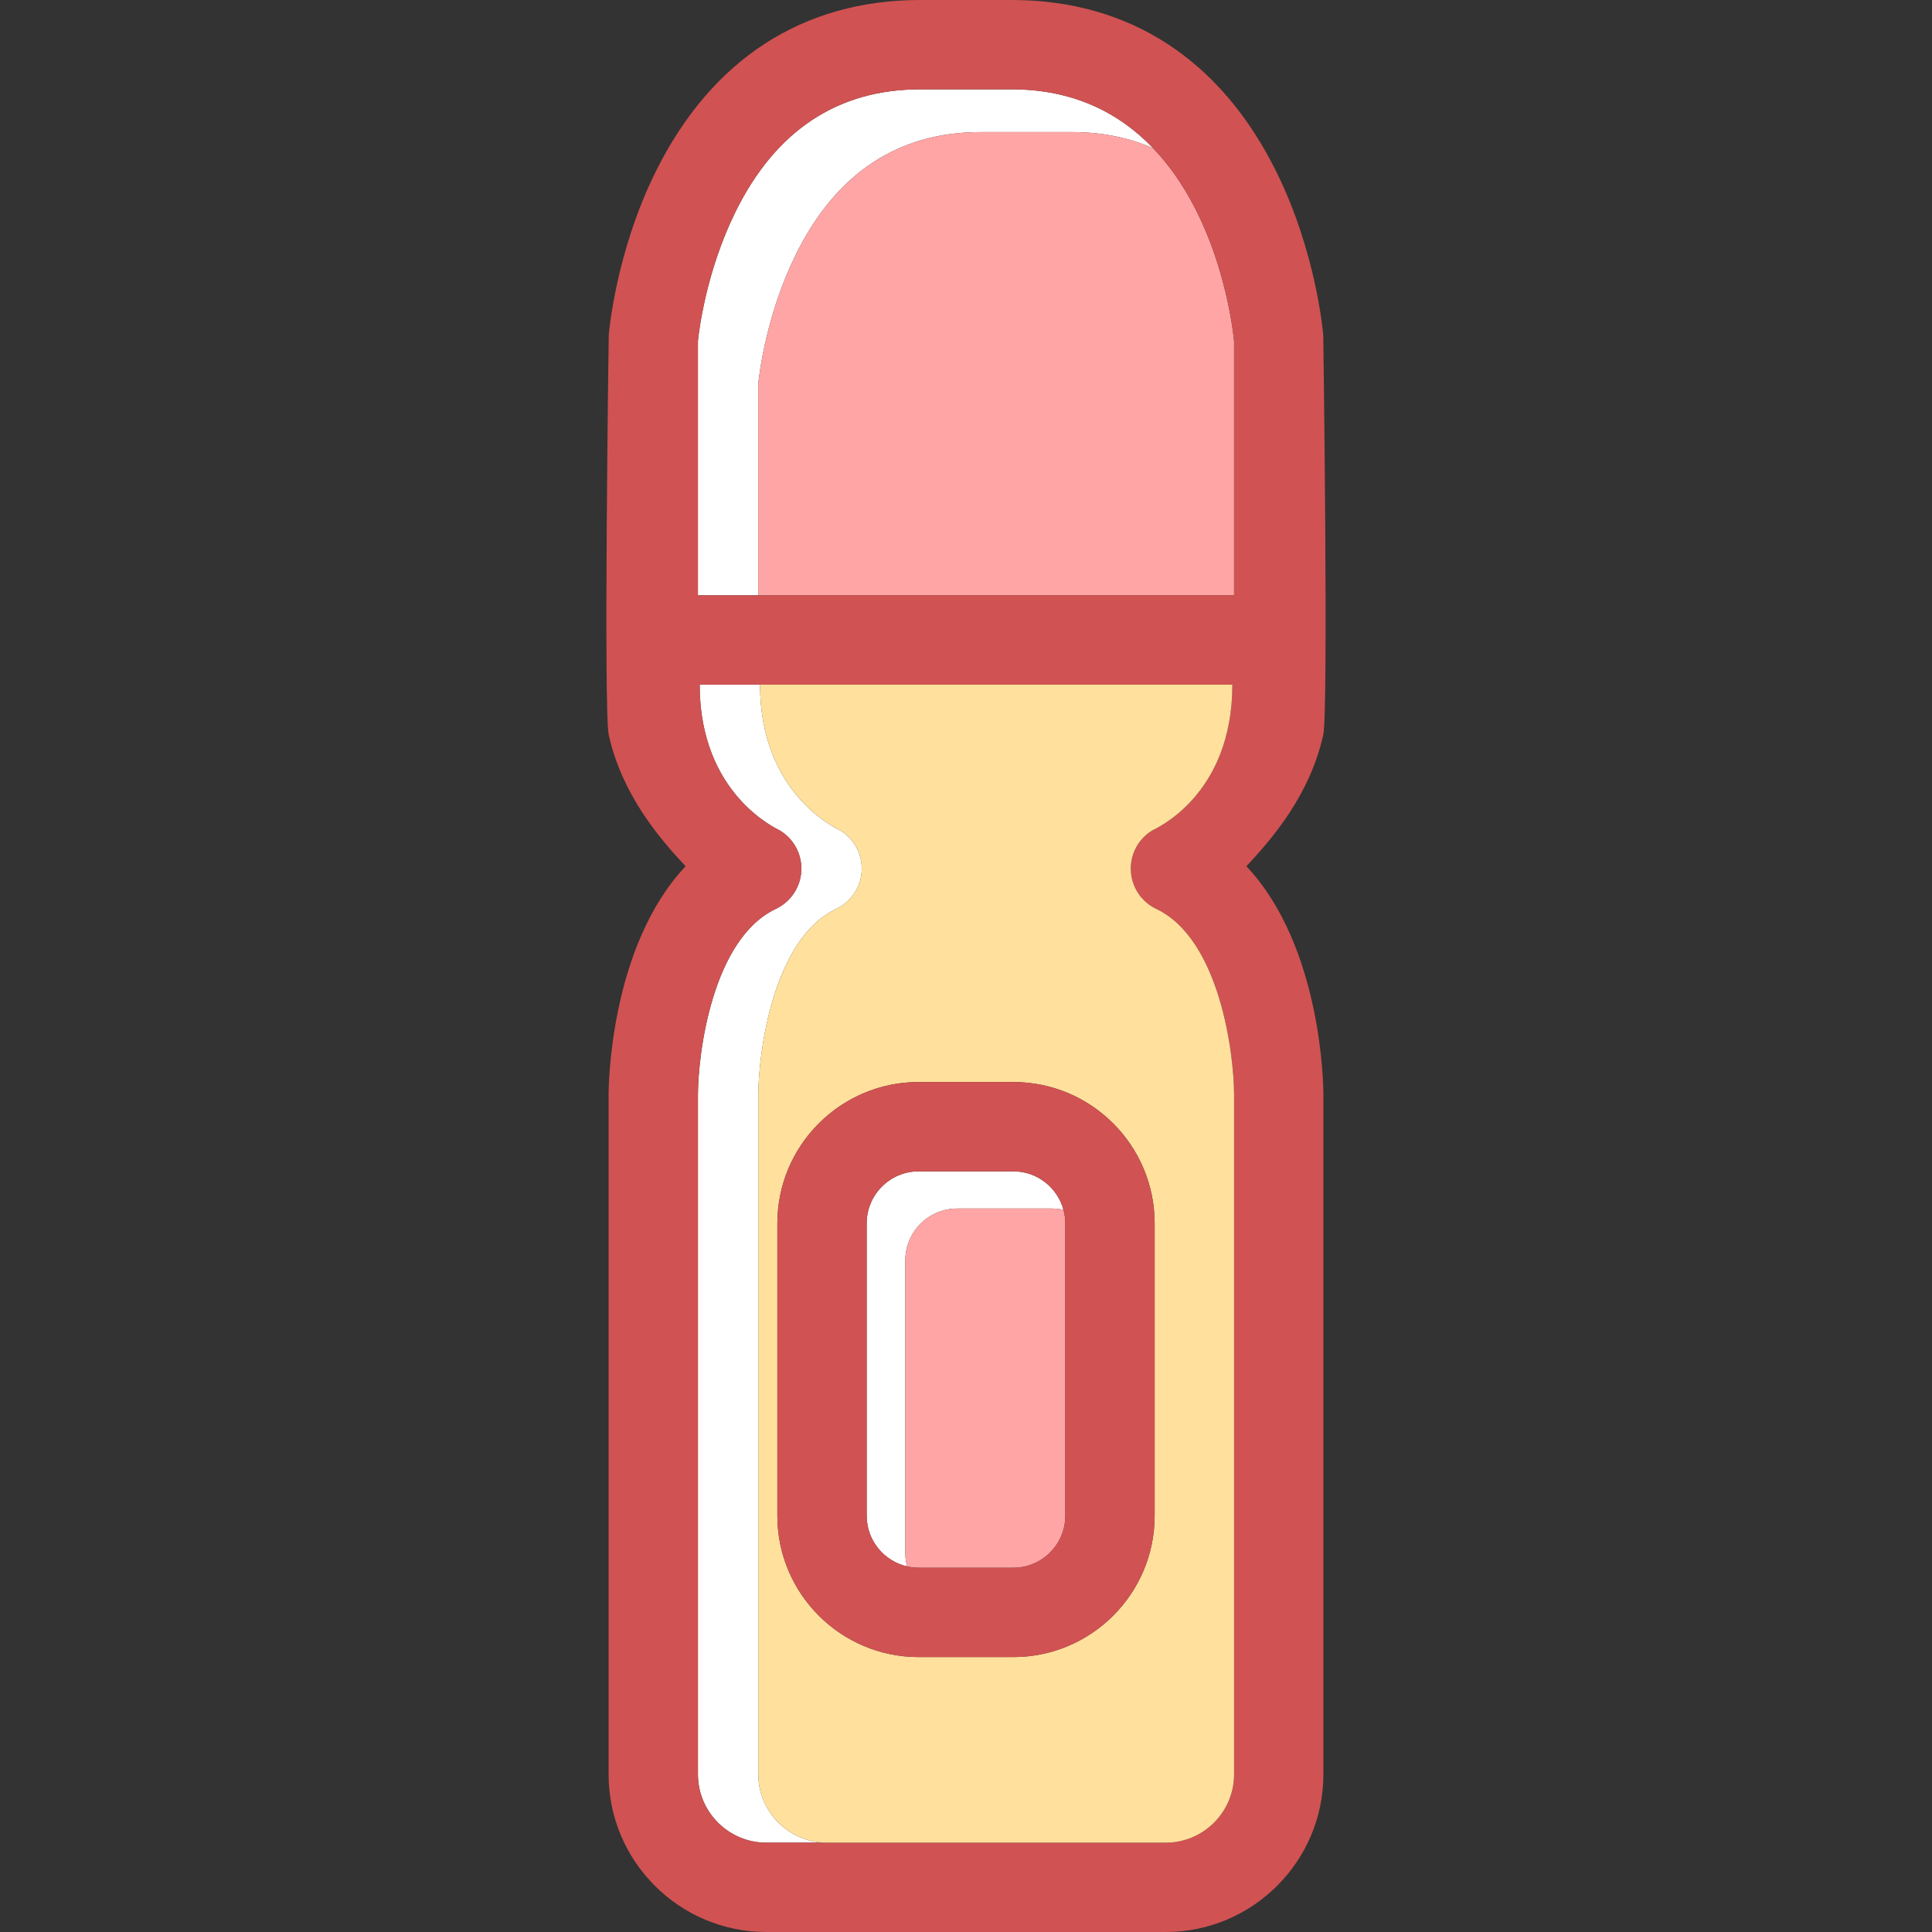 <?xml version="1.0" encoding="iso-8859-1"?>
<!-- Uploaded to: SVG Repo, www.svgrepo.com, Generator: SVG Repo Mixer Tools -->
<svg height="800px" width="800px" version="1.1" id="Capa_1" xmlns="http://www.w3.org/2000/svg" xmlns:xlink="http://www.w3.org/1999/xlink" 
	 viewBox="0 0 324.426 324.426" xml:space="preserve">
<rect x="0" y="0" width="324.426" height="324.426" fill="#333333" stroke="none"/>
<g>
	<path style="fill:#FFFFFF;" d="M152.017,211.665c0-4.811,3.915-8.726,8.726-8.726h15.902c0.667,0,1.314,0.082,1.938,0.224
		c-0.999-3.718-4.39-6.467-8.419-6.467h-15.902c-4.812,0-8.726,3.915-8.726,8.726v49.109c0,4.145,2.907,7.617,6.788,8.501
		c-0.194-0.722-0.307-1.476-0.307-2.258V211.665z"/>
	<path style="fill:#FFA5A5;" d="M176.645,202.939h-15.902c-4.812,0-8.726,3.915-8.726,8.726v49.109c0,0.782,0.113,1.537,0.307,2.258
		l0,0c0.624,0.143,1.271,0.225,1.938,0.225h15.902c4.811,0,8.726-3.915,8.726-8.726v-49.109c0-0.782-0.113-1.537-0.307-2.259l0,0
		C177.959,203.021,177.312,202.939,176.645,202.939z"/>
	<path style="fill:#FFFFFF;" d="M127.337,297.948V183.807c0.026-6.959,2.423-26.125,13.062-31.174
		c2.494-1.183,4.16-3.626,4.299-6.382c0.14-2.756-1.222-5.352-3.583-6.781c-0.411-0.257-13.487-5.984-13.487-24.503h-10.14
		c0,18.519,13.076,24.246,13.487,24.503c2.361,1.429,3.723,4.024,3.583,6.781c-0.139,2.756-1.805,5.199-4.299,6.382
		c-10.638,5.048-13.036,24.215-13.061,31.174v114.141c0,6.329,5.149,11.478,11.479,11.478h10.14
		C132.486,309.426,127.337,304.277,127.337,297.948z"/>
	<path style="fill:#FFFFFF;" d="M133.655,42.704c6.733-13.622,17.169-20.529,31.016-20.529h15.342c5.238,0,9.745,1.011,13.624,2.716
		c-0.051-0.053-0.098-0.108-0.149-0.161h-0.001c-5.465-5.637-13.052-9.73-23.604-9.73h-15.342c-13.848,0-24.283,6.907-31.016,20.529
		c-4.948,10.012-6.153,20.023-6.329,21.733v42.704h10.129V64.438C127.502,62.727,128.707,52.716,133.655,42.704z"/>
	<path style="fill:none;" d="M194.168,152.633c-2.494-1.183-4.136-3.641-4.275-6.397c-0.14-2.756,1.246-5.367,3.607-6.795
		c0.363-0.228,13.439-5.735,13.439-24.474h-89.452c0,18.519,13.076,24.246,13.487,24.503c2.361,1.429,3.723,4.024,3.583,6.781
		c-0.139,2.756-1.805,5.199-4.299,6.382c-10.638,5.048-13.036,24.215-13.061,31.174v114.141c0,6.329,5.149,11.478,11.479,11.478
		h67.074c6.33,0,11.479-5.149,11.479-11.478V183.793C207.203,176.848,204.806,157.681,194.168,152.633z"/>
	<path style="fill:none;" d="M207.229,99.966V57.254c-0.259-2.627-2.455-20.883-13.741-32.524c-5.465-5.637-13.052-9.73-23.604-9.73
		h-15.342c-13.848,0-24.283,6.907-31.016,20.529c-4.948,10.012-6.153,20.023-6.329,21.733v42.704h13.308H207.229z"/>
	<g>
		<path style="fill:none;" d="M127.326,64.438c0.176-1.71,1.381-11.722,6.329-21.733c6.733-13.622,17.169-20.529,31.016-20.529
			h15.342c5.238,0,9.745,1.011,13.624,2.716c-0.051-0.053-0.098-0.108-0.149-0.161c-5.465-5.637-13.052-9.73-23.604-9.73h-15.342
			c-13.848,0-24.283,6.907-31.016,20.529c-4.948,10.012-6.153,20.023-6.329,21.733v42.704h10.129V64.438z"/>
		<path style="fill:none;" d="M194.168,152.633c-2.494-1.183-4.136-3.641-4.275-6.397c-0.14-2.756,1.246-5.367,3.607-6.795
			c0.363-0.228,13.439-5.735,13.439-24.474h-79.313h-10.14c0,18.519,13.076,24.246,13.487,24.503
			c2.361,1.429,3.723,4.024,3.583,6.781c-0.139,2.756-1.805,5.199-4.299,6.382c-10.638,5.048-13.036,24.215-13.061,31.174v114.141
			c0,6.329,5.149,11.478,11.479,11.478h10.14h56.935c6.33,0,11.479-5.149,11.479-11.478V183.793
			C207.203,176.848,204.806,157.681,194.168,152.633z"/>
		<path style="fill:#FFA5A5;" d="M164.671,22.175c-13.848,0-24.283,6.907-31.016,20.529c-4.948,10.012-6.153,20.023-6.329,21.733
			v35.529h3.179h76.724V57.254c-0.258-2.616-2.438-20.716-13.592-32.363c-3.88-1.705-8.386-2.716-13.624-2.716H164.671z"/>
		<path style="fill:#D15252;" d="M222.205,123.418c0.874-3.904,0.016-66.909,0-67.11c-0.045-0.563-1.192-13.939-7.858-27.424
			C205.008,9.988,189.633,0,169.884,0h-15.342c-19.749,0-35.124,9.988-44.463,28.883c-6.666,13.485-7.812,26.861-7.858,27.424
			c-0.016,0.201-0.875,63.206,0,67.11c2.242,10.011,8.456,17.298,12.909,22.046c-12.759,13.526-12.934,37.146-12.934,38.329v114.155
			c0,14.6,11.878,26.478,26.479,26.478h67.074c14.601,0,26.479-11.878,26.479-26.478V183.793c0-1.183-0.174-24.803-12.933-38.329
			C213.748,140.715,219.963,133.429,222.205,123.418z M117.197,57.263c0.176-1.71,1.381-11.722,6.329-21.733
			C130.259,21.907,140.695,15,154.542,15h15.342c10.552,0,18.139,4.094,23.604,9.73c0.051,0.053,0.099,0.107,0.149,0.161
			c11.153,11.647,13.333,29.748,13.592,32.363v42.712h-90.032V57.263z M207.229,297.948c0,6.329-5.149,11.478-11.479,11.478h-56.935
			h-10.14c-6.33,0-11.479-5.149-11.479-11.478V183.807c0.026-6.959,2.423-26.125,13.061-31.174c2.494-1.183,4.16-3.626,4.299-6.382
			c0.14-2.756-1.222-5.352-3.583-6.781c-0.411-0.257-13.487-5.984-13.487-24.503h89.452c0,18.739-13.076,24.246-13.439,24.474
			c-2.361,1.429-3.747,4.039-3.607,6.795c0.139,2.756,1.781,5.214,4.275,6.397c10.638,5.048,13.036,24.215,13.061,31.16V297.948z"/>
	</g>
	<path style="fill:#FFE09C;" d="M194.168,152.633c-2.494-1.183-4.136-3.641-4.275-6.397c-0.14-2.756,1.246-5.367,3.607-6.795
		c0.363-0.228,13.439-5.735,13.439-24.474h-79.313c0,18.519,13.076,24.246,13.487,24.503c2.361,1.429,3.723,4.024,3.583,6.781
		c-0.139,2.756-1.805,5.199-4.299,6.382c-10.638,5.048-13.036,24.215-13.062,31.174v114.141c0,6.329,5.149,11.478,11.479,11.478
		h56.935c6.33,0,11.479-5.149,11.479-11.478V183.793C207.203,176.848,204.806,157.681,194.168,152.633z M193.89,254.531
		c0,13.083-10.643,23.726-23.726,23.726h-5.762h-10.14c-13.083,0-23.726-10.643-23.726-23.726v-49.109
		c0-13.083,10.644-23.726,23.726-23.726h10.14h5.762c13.083,0,23.726,10.644,23.726,23.726V254.531z"/>
	<path style="fill:none;" d="M170.164,196.696h-15.902c-4.812,0-8.726,3.915-8.726,8.726v49.109c0,4.811,3.915,8.726,8.726,8.726
		h15.902c4.811,0,8.726-3.915,8.726-8.726v-49.109C178.89,200.61,174.976,196.696,170.164,196.696z"/>
	<path style="fill:none;" d="M152.324,263.032c-0.194-0.722-0.307-1.476-0.307-2.258v-49.109c0-4.811,3.915-8.726,8.726-8.726
		h15.902c0.667,0,1.314,0.082,1.938,0.224l0,0c-0.999-3.718-4.39-6.467-8.419-6.467h-15.902c-4.812,0-8.726,3.915-8.726,8.726
		v49.109C145.536,258.676,148.444,262.148,152.324,263.032L152.324,263.032z"/>
	<path style="fill:#D15252;" d="M170.164,181.696h-5.762h-10.14c-13.083,0-23.726,10.644-23.726,23.726v49.109
		c0,13.083,10.644,23.726,23.726,23.726h10.14h5.762c13.083,0,23.726-10.643,23.726-23.726v-49.109
		C193.89,192.339,183.247,181.696,170.164,181.696z M145.536,254.531v-49.109c0-4.812,3.915-8.726,8.726-8.726h15.902
		c4.029,0,7.42,2.749,8.419,6.467c0.194,0.722,0.307,1.477,0.307,2.259v49.109c0,4.811-3.915,8.726-8.726,8.726h-15.902
		c-0.667,0-1.314-0.082-1.938-0.225C148.444,262.148,145.536,258.676,145.536,254.531z"/>
</g>
</svg>